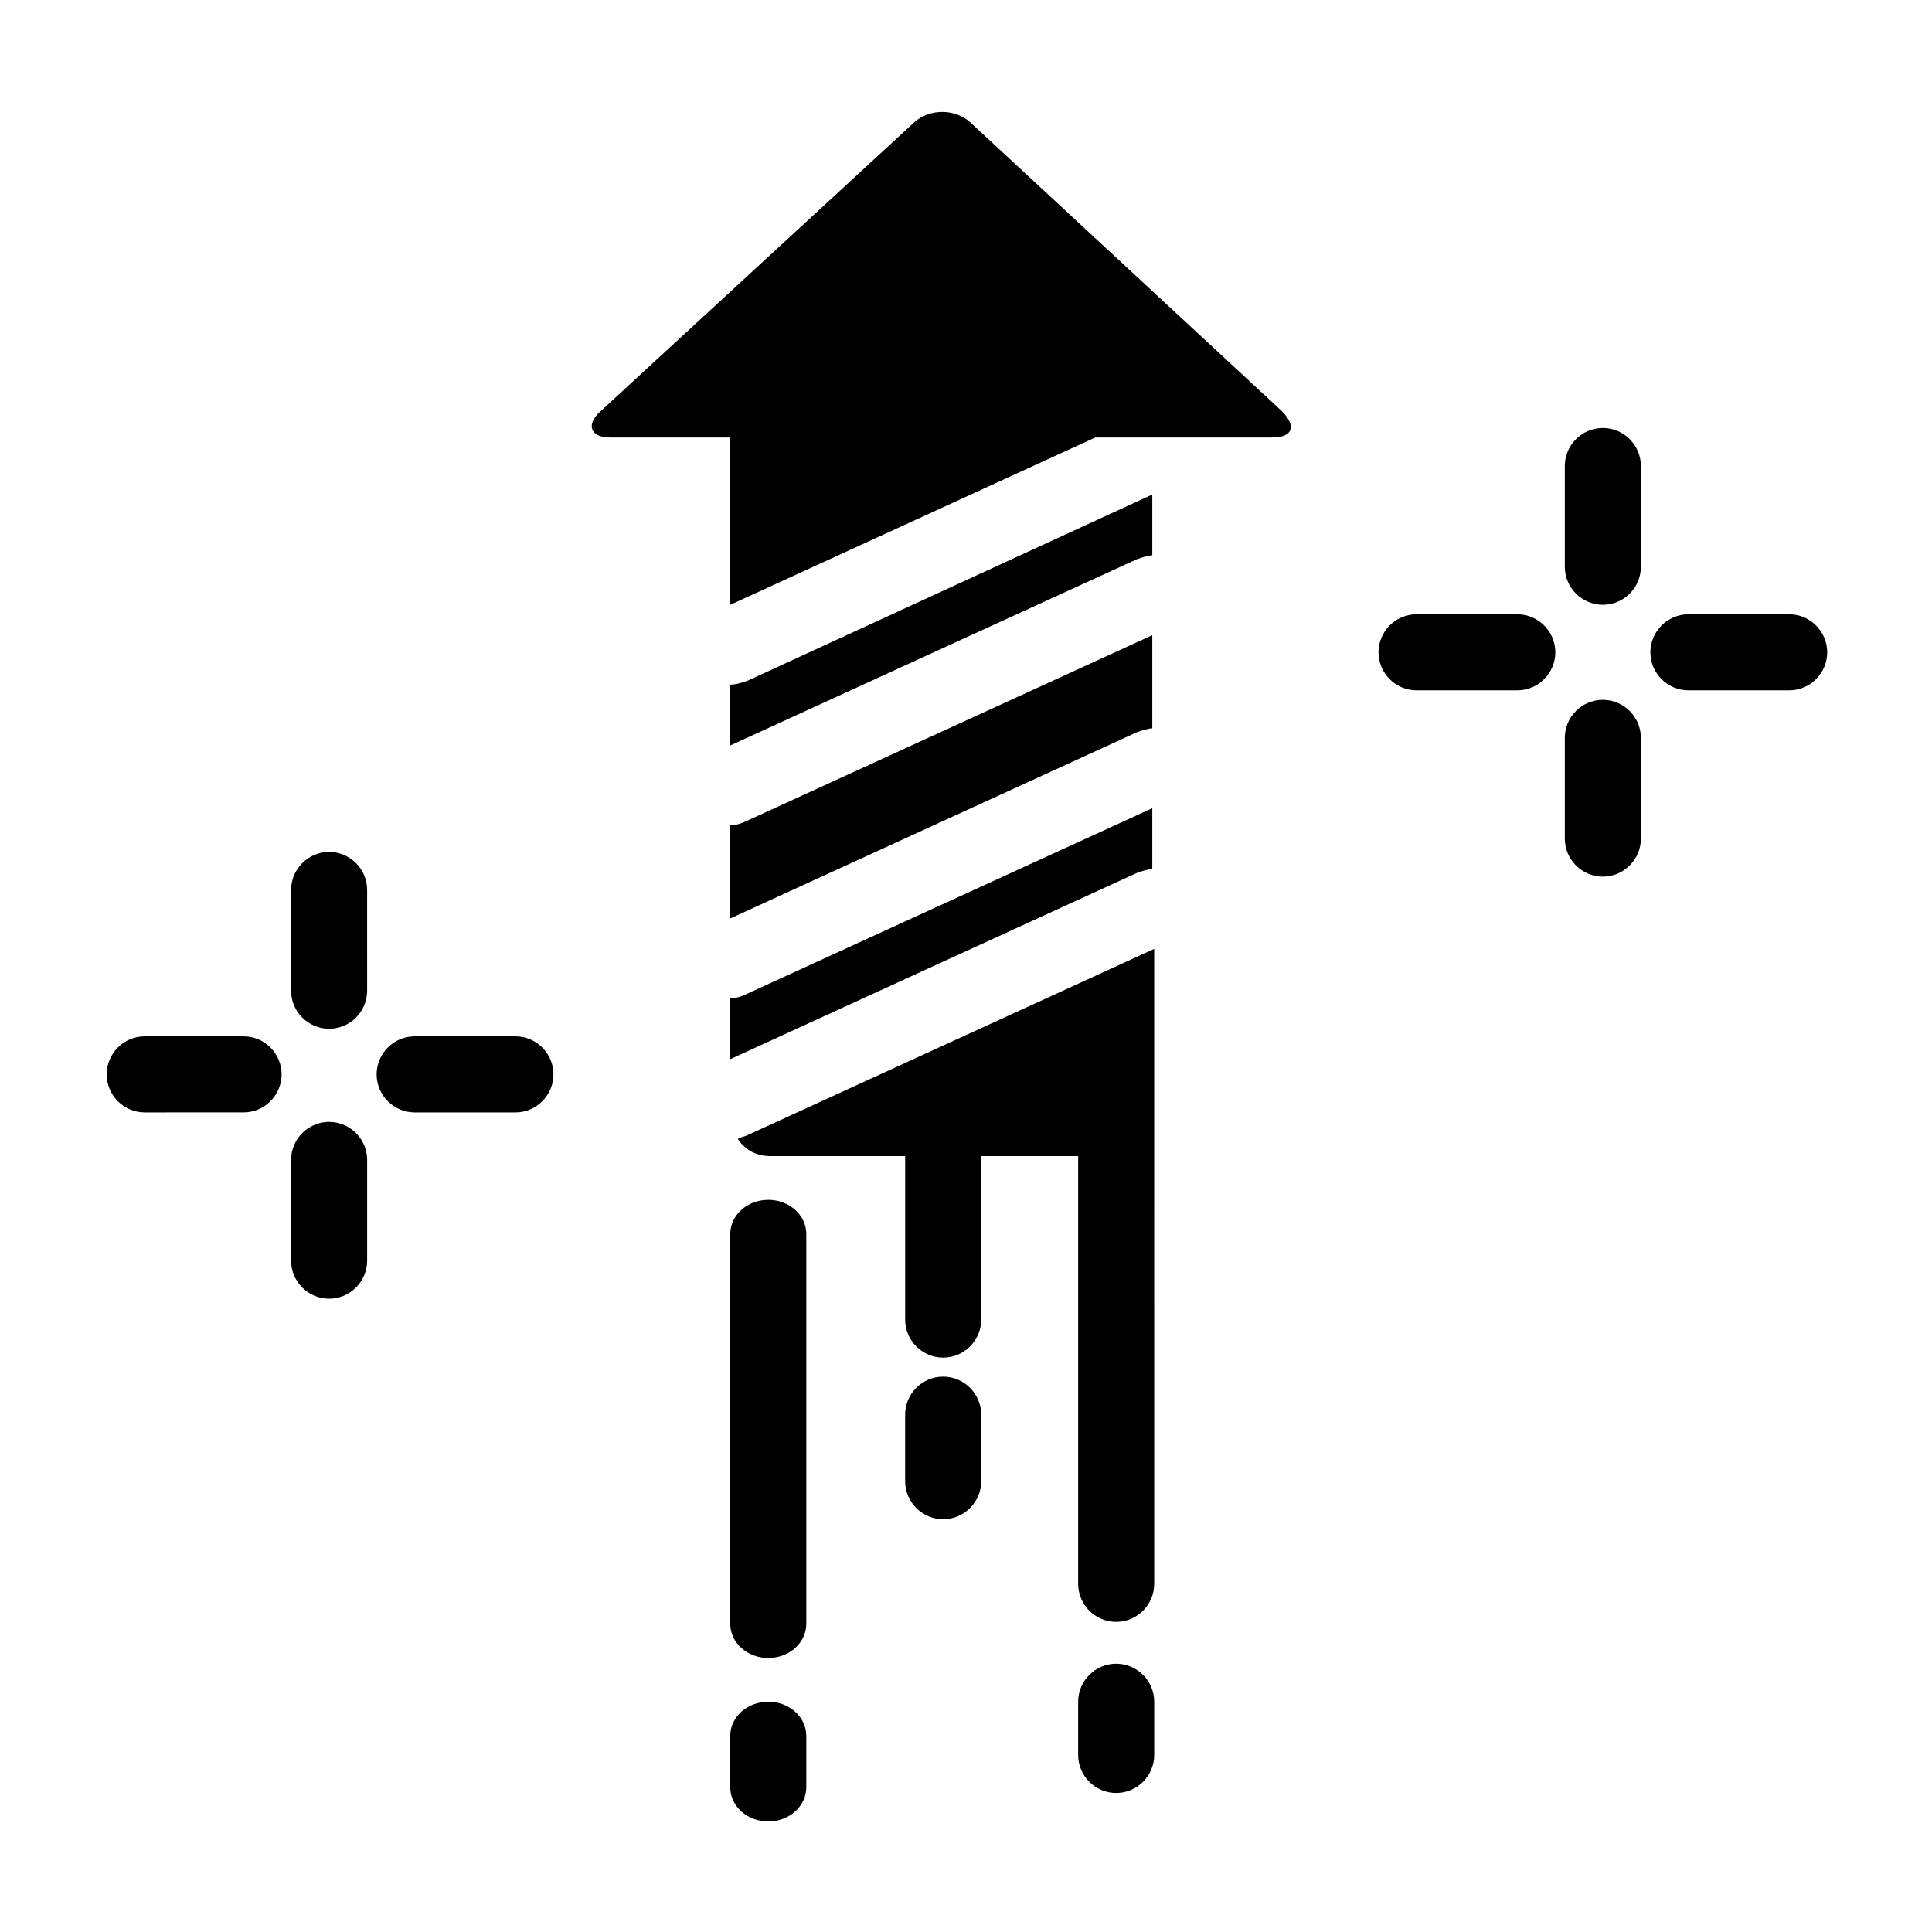 <?xml version="1.0" encoding="UTF-8"?>
<!-- Uploaded to: SVG Repo, www.svgrepo.com, Generator: SVG Repo Mixer Tools -->
<svg fill="#000000" width="800px" height="800px" version="1.1" viewBox="144 144 512 512" xmlns="http://www.w3.org/2000/svg">
 <g>
  <path d="m401.01 176.31c-4.031-3.527-10.578-3.527-14.609 0l-83.133 76.578c-4.031 3.527-3.023 7.055 2.519 7.055h31.738v1.008l0.004 43.324 96.73-44.336h46.855c5.543 0 6.551-3.023 2.519-7.055z"/>
  <path d="m337.53 325.43v16.121l107.81-49.371c1.512-0.504 3.023-1.008 4.031-1.008v-16.121l-107.31 49.371c-1.508 0.504-3.019 1.008-4.531 1.008z"/>
  <path d="m337.53 362.71v24.688l107.81-49.371c1.512-0.504 3.023-1.008 4.031-1.008v-24.688l-107.82 49.375c-1.004 0.5-2.516 1.004-4.027 1.004z"/>
  <path d="m337.53 408.56v16.121l107.81-49.371c1.512-0.504 3.023-1.008 4.031-1.008v-16.121l-107.82 49.375c-1.004 0.5-2.516 1.004-4.027 1.004z"/>
  <path d="m339.54 445.84c2.016 3.023 5.039 4.535 8.566 4.535h35.77v43.328c0 5.543 4.535 10.078 10.078 10.078s10.078-4.535 10.078-10.078l-0.008-43.328h25.695v113.36c0 5.543 4.535 10.078 10.078 10.078s10.078-4.535 10.078-10.078l-0.004-123.43v-44.84l-107.82 49.375c-1.004 0.5-2.012 0.5-2.516 1.004z"/>
  <path d="m347.6 594.97c-5.543 0-10.078 4.031-10.078 9.07v13.602c0 5.039 4.535 9.07 10.078 9.07 5.543 0 10.078-4.031 10.078-9.07v-13.602c0-5.039-4.535-9.07-10.078-9.07z"/>
  <path d="m347.6 461.97c-5.543 0-10.078 4.031-10.078 9.07v103.28c0 5.039 4.535 9.07 10.078 9.07 5.543 0 10.078-4.031 10.078-9.07v-103.29c0-5.039-4.535-9.066-10.078-9.066z"/>
  <path d="m568.77 257.42c-5.543 0-10.078 4.535-10.078 10.078l0.004 26.699c0 5.543 4.535 10.078 10.078 10.078 5.543 0 10.078-4.535 10.078-10.078v-26.703c-0.004-5.543-4.539-10.074-10.082-10.074z"/>
  <path d="m568.77 329.46c-5.543 0-10.078 4.535-10.078 10.078v26.703c0 5.543 4.535 10.078 10.078 10.078 5.543 0 10.078-4.535 10.078-10.078v-26.703c0-5.543-4.535-10.078-10.078-10.078z"/>
  <path d="m618.15 306.79h-26.703c-5.543 0-10.078 4.535-10.078 10.078 0 5.543 4.535 10.078 10.078 10.078h26.703c5.543 0 10.078-4.535 10.078-10.078-0.004-5.543-4.535-10.078-10.078-10.078z"/>
  <path d="m546.1 306.79h-26.703c-5.543 0-10.078 4.535-10.078 10.078 0 5.543 4.535 10.078 10.078 10.078l26.703-0.004c5.543 0 10.078-4.535 10.078-10.078 0-5.539-4.535-10.074-10.078-10.074z"/>
  <path d="m231.22 369.77c-5.543 0-10.078 4.535-10.078 10.078v26.703c0 5.543 4.535 10.078 10.078 10.078 5.543 0 10.078-4.535 10.078-10.078l-0.004-26.703c0-5.543-4.531-10.078-10.074-10.078z"/>
  <path d="m231.22 441.31c-5.543 0-10.078 4.535-10.078 10.078v26.703c0 5.543 4.535 10.078 10.078 10.078 5.543 0 10.078-4.535 10.078-10.078v-26.703c-0.004-5.547-4.535-10.078-10.078-10.078z"/>
  <path d="m280.59 418.64h-26.699c-5.543 0-10.078 4.535-10.078 10.078s4.535 10.078 10.078 10.078h26.703c5.543 0 10.078-4.535 10.078-10.078-0.004-5.547-4.539-10.078-10.082-10.078z"/>
  <path d="m208.55 418.64h-26.199c-5.543 0-10.078 4.535-10.078 10.078s4.535 10.078 10.078 10.078l26.199-0.004c5.543 0 10.078-4.535 10.078-10.078 0-5.543-4.535-10.074-10.078-10.074z"/>
  <path d="m439.8 584.9c-5.543 0-10.078 4.535-10.078 10.078v14.105c0 5.543 4.535 10.078 10.078 10.078s10.078-4.535 10.078-10.078v-14.105c-0.004-5.547-4.539-10.078-10.078-10.078z"/>
  <path d="m393.95 508.82c-5.543 0-10.078 4.535-10.078 10.078v17.633c0 5.543 4.535 10.078 10.078 10.078s10.078-4.535 10.078-10.078v-17.633c-0.004-5.543-4.535-10.078-10.078-10.078z"/>
 </g>
</svg>